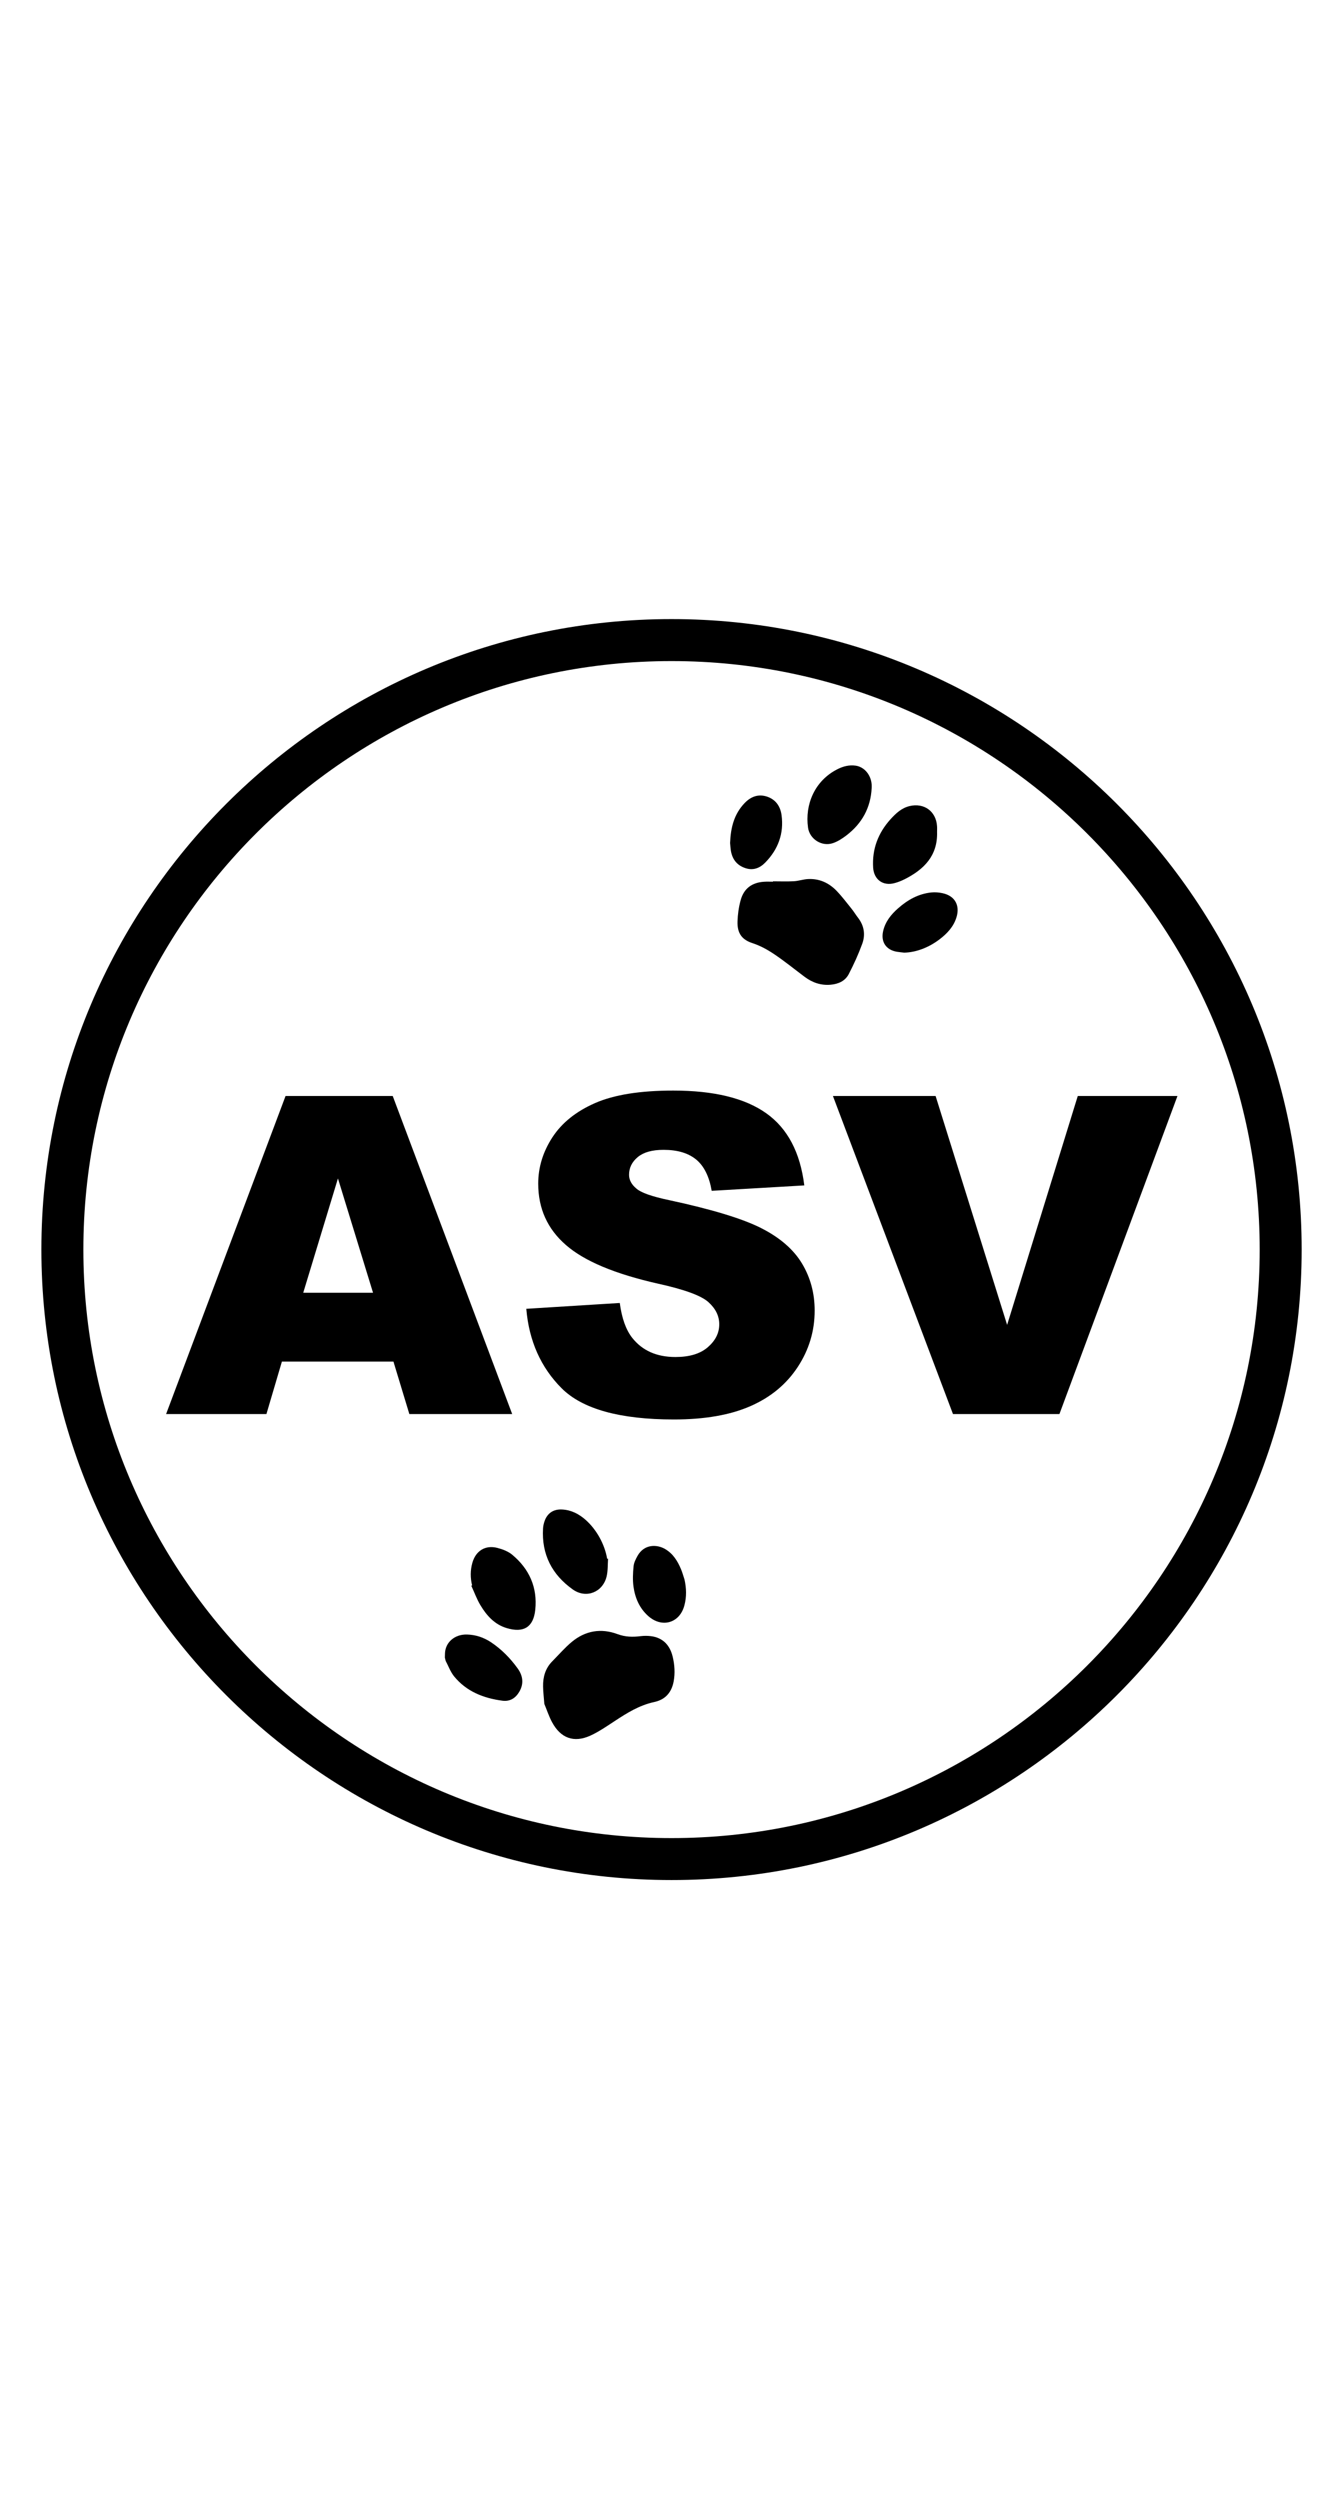 <?xml version="1.0" encoding="utf-8"?>
<!-- Generator: Adobe Illustrator 26.3.1, SVG Export Plug-In . SVG Version: 6.00 Build 0)  -->
<svg version="1.1" id="Calque_1" xmlns="http://www.w3.org/2000/svg" xmlns:xlink="http://www.w3.org/1999/xlink" x="0px" y="0px"
	 viewBox="0 0 319.47 595.28" style="enable-background:new 0 0 319.47 595.28;" xml:space="preserve">
<style type="text/css">
	.st0{fill:#FFFFFF;}
</style>
<g>
	<path d="M159.98,447.63c-82.77,0-150.12-67.34-150.12-150.12S77.2,147.4,159.98,147.4c82.77,0,150.12,67.34,150.12,150.12
		S242.75,447.63,159.98,447.63z M159.98,157.4c-77.26,0-140.12,62.86-140.12,140.12c0,77.26,62.86,140.12,140.12,140.12
		c77.26,0,140.12-62.86,140.12-140.12C300.09,220.25,237.24,157.4,159.98,157.4z"/>
</g>
<g>
	<path d="M93.73,324.18H67.16l-3.69,12.5H39.57l28.46-75.73h25.53l28.46,75.73H97.52L93.73,324.18z M88.87,307.8l-8.36-27.22
		l-8.27,27.22H88.87z"/>
	<path d="M125.38,311.62l22.27-1.39c0.48,3.62,1.46,6.37,2.94,8.27c2.41,3.07,5.85,4.6,10.33,4.6c3.34,0,5.92-0.78,7.72-2.35
		c1.81-1.57,2.71-3.38,2.71-5.45c0-1.96-0.86-3.72-2.58-5.27s-5.72-3.01-11.98-4.39c-10.26-2.31-17.58-5.37-21.96-9.2
		c-4.41-3.82-6.61-8.7-6.61-14.62c0-3.89,1.13-7.57,3.38-11.03c2.26-3.46,5.65-6.18,10.18-8.16c4.53-1.98,10.74-2.97,18.62-2.97
		c9.68,0,17.06,1.8,22.14,5.4c5.08,3.6,8.1,9.32,9.07,17.18l-22.06,1.29c-0.59-3.41-1.82-5.89-3.69-7.44
		c-1.88-1.55-4.47-2.32-7.78-2.32c-2.72,0-4.77,0.58-6.15,1.73c-1.38,1.15-2.07,2.56-2.07,4.21c0,1.21,0.57,2.29,1.71,3.25
		c1.1,1,3.72,1.93,7.85,2.79c10.23,2.2,17.55,4.43,21.98,6.69c4.43,2.26,7.65,5.05,9.66,8.39c2.01,3.34,3.02,7.08,3.02,11.21
		c0,4.86-1.34,9.33-4.03,13.43c-2.69,4.1-6.44,7.21-11.26,9.32c-4.82,2.12-10.9,3.18-18.24,3.18c-12.88,0-21.8-2.48-26.76-7.44
		C128.84,325.57,126.03,319.27,125.38,311.62z"/>
	<path d="M198.43,260.95h24.46l17.04,54.5l16.83-54.5h23.75l-28.12,75.73h-25.36L198.43,260.95z"/>
</g>
<g>
	<path d="M105.98,394.66c0.01-0.35,0.01-0.69,0.03-1.04c0.12-2.64,2.35-4.53,5.25-4.45c2.07,0.06,3.97,0.69,5.68,1.82
		c2.52,1.67,4.62,3.81,6.38,6.25c1.24,1.72,1.53,3.58,0.42,5.51c-0.9,1.57-2.24,2.42-4.05,2.18c-4.5-0.6-8.56-2.18-11.51-5.8
		c-0.87-1.07-1.35-2.45-2.01-3.69C106.1,395.19,106.04,394.92,105.98,394.66z"/>
	<path d="M129.68,405.69c-0.11-1.51-0.28-2.83-0.3-4.16c-0.04-2.25,0.54-4.31,2.18-5.97c1.55-1.56,2.99-3.25,4.68-4.65
		c3.23-2.67,6.97-3.29,10.88-1.83c1.86,0.69,3.63,0.72,5.51,0.48c0.8-0.1,1.63-0.1,2.43,0c2.69,0.33,4.48,1.97,5.18,4.83
		c0.48,1.97,0.62,3.98,0.24,5.99c-0.5,2.61-1.99,4.3-4.64,4.87c-3.51,0.75-6.47,2.6-9.42,4.54c-1.88,1.23-3.75,2.53-5.79,3.46
		c-3.9,1.77-7.06,0.61-9.11-3.2C130.76,408.63,130.25,407.07,129.68,405.69z"/>
	<path d="M112.47,377.47c-0.44-1.78-0.44-3.56,0.05-5.33c0.79-2.88,3.09-4.34,5.98-3.59c1.24,0.32,2.56,0.82,3.52,1.62
		c4.08,3.38,6.05,7.81,5.5,13.11c-0.44,4.18-2.8,5.57-6.82,4.36c-2.91-0.88-4.77-2.99-6.25-5.45c-0.87-1.45-1.45-3.08-2.17-4.63
		C112.35,377.52,112.41,377.49,112.47,377.47z"/>
	<path d="M144.86,371.14c-0.1,1.4-0.02,2.83-0.34,4.18c-0.89,3.79-4.88,5.38-8.05,3.13c-4.97-3.52-7.47-8.36-7.1-14.54
		c0.04-0.59,0.17-1.19,0.37-1.75c0.65-1.89,2.13-2.86,4.14-2.76c2.19,0.11,4.03,1.05,5.64,2.48c2.61,2.31,4.54,5.81,5.12,9.24
		C144.71,371.13,144.78,371.13,144.86,371.14z"/>
	<path d="M163.07,376.07c0.46,2.06,0.52,4.11-0.02,6.15c-1.1,4.22-5.33,5.48-8.62,2.55c-2.09-1.86-3.14-4.31-3.51-7
		c-0.22-1.59-0.14-3.25,0.02-4.86c0.08-0.85,0.52-1.71,0.95-2.48c1.59-2.82,4.6-2.76,6.57-1.61c1.9,1.11,2.99,2.89,3.8,4.85
		C162.59,374.45,162.8,375.27,163.07,376.07z"/>
</g>
<g>
	<path d="M184.14,209.84c1.65,0,3.31,0.07,4.96-0.02c1.13-0.06,2.24-0.46,3.37-0.52c2.69-0.15,4.98,0.89,6.82,2.79
		c1.3,1.35,2.43,2.86,3.61,4.32c0.53,0.66,0.96,1.39,1.48,2.06c1.49,1.9,1.83,4.07,1.03,6.25c-0.9,2.47-2,4.88-3.21,7.21
		c-0.86,1.66-2.49,2.37-4.33,2.53c-2.31,0.2-4.35-0.51-6.18-1.88c-2.42-1.81-4.77-3.73-7.28-5.41c-1.59-1.07-3.33-2.02-5.14-2.61
		c-2.44-0.79-3.66-2.28-3.57-5.14c0.05-1.7,0.29-3.43,0.74-5.06c0.76-2.81,2.68-4.23,5.59-4.42c0.71-0.05,1.42-0.01,2.12-0.01
		C184.14,209.9,184.14,209.87,184.14,209.84z"/>
	<path d="M223.24,198.09c0.17,5.67-3.13,8.95-7.79,11.28c-0.75,0.37-1.54,0.69-2.35,0.9c-2.75,0.74-4.91-0.84-5.09-3.7
		c-0.27-4.42,1.19-8.24,4.13-11.5c1.27-1.4,2.63-2.69,4.56-3.15c3.45-0.82,6.3,1.25,6.53,4.77
		C223.27,197.16,223.24,197.63,223.24,198.09z"/>
	<path d="M207.66,187.62c-0.23,4.7-2.3,8.44-6.01,11.28c-0.98,0.75-2.07,1.46-3.23,1.85c-2.63,0.89-5.54-0.95-5.92-3.7
		c-0.76-5.41,1.5-11.12,7.01-13.91c1.37-0.69,2.8-1.06,4.34-0.84c2.07,0.3,3.65,2.19,3.81,4.51
		C207.68,187.08,207.66,187.35,207.66,187.62z"/>
	<path d="M215.4,226.82c-0.59-0.07-1.19-0.12-1.78-0.22c-2.55-0.45-3.81-2.35-3.23-4.9c0.51-2.25,1.88-3.96,3.57-5.44
		c2.27-2,4.83-3.45,7.9-3.77c0.88-0.09,1.8-0.02,2.67,0.17c2.94,0.62,4.22,2.88,3.33,5.76c-0.7,2.26-2.25,3.88-4.08,5.27
		C221.19,225.65,218.15,226.77,215.4,226.82z"/>
	<path d="M173.93,200.72c0.14-3.7,0.97-6.93,3.48-9.53c1.45-1.5,3.19-2.19,5.26-1.54c2.12,0.68,3.24,2.33,3.52,4.41
		c0.6,4.38-0.81,8.17-3.87,11.3c-1.3,1.33-2.89,1.99-4.83,1.31c-1.95-0.68-3-2.07-3.36-4.04
		C174.02,201.94,173.98,201.23,173.93,200.72z"/>
</g>
</svg>
